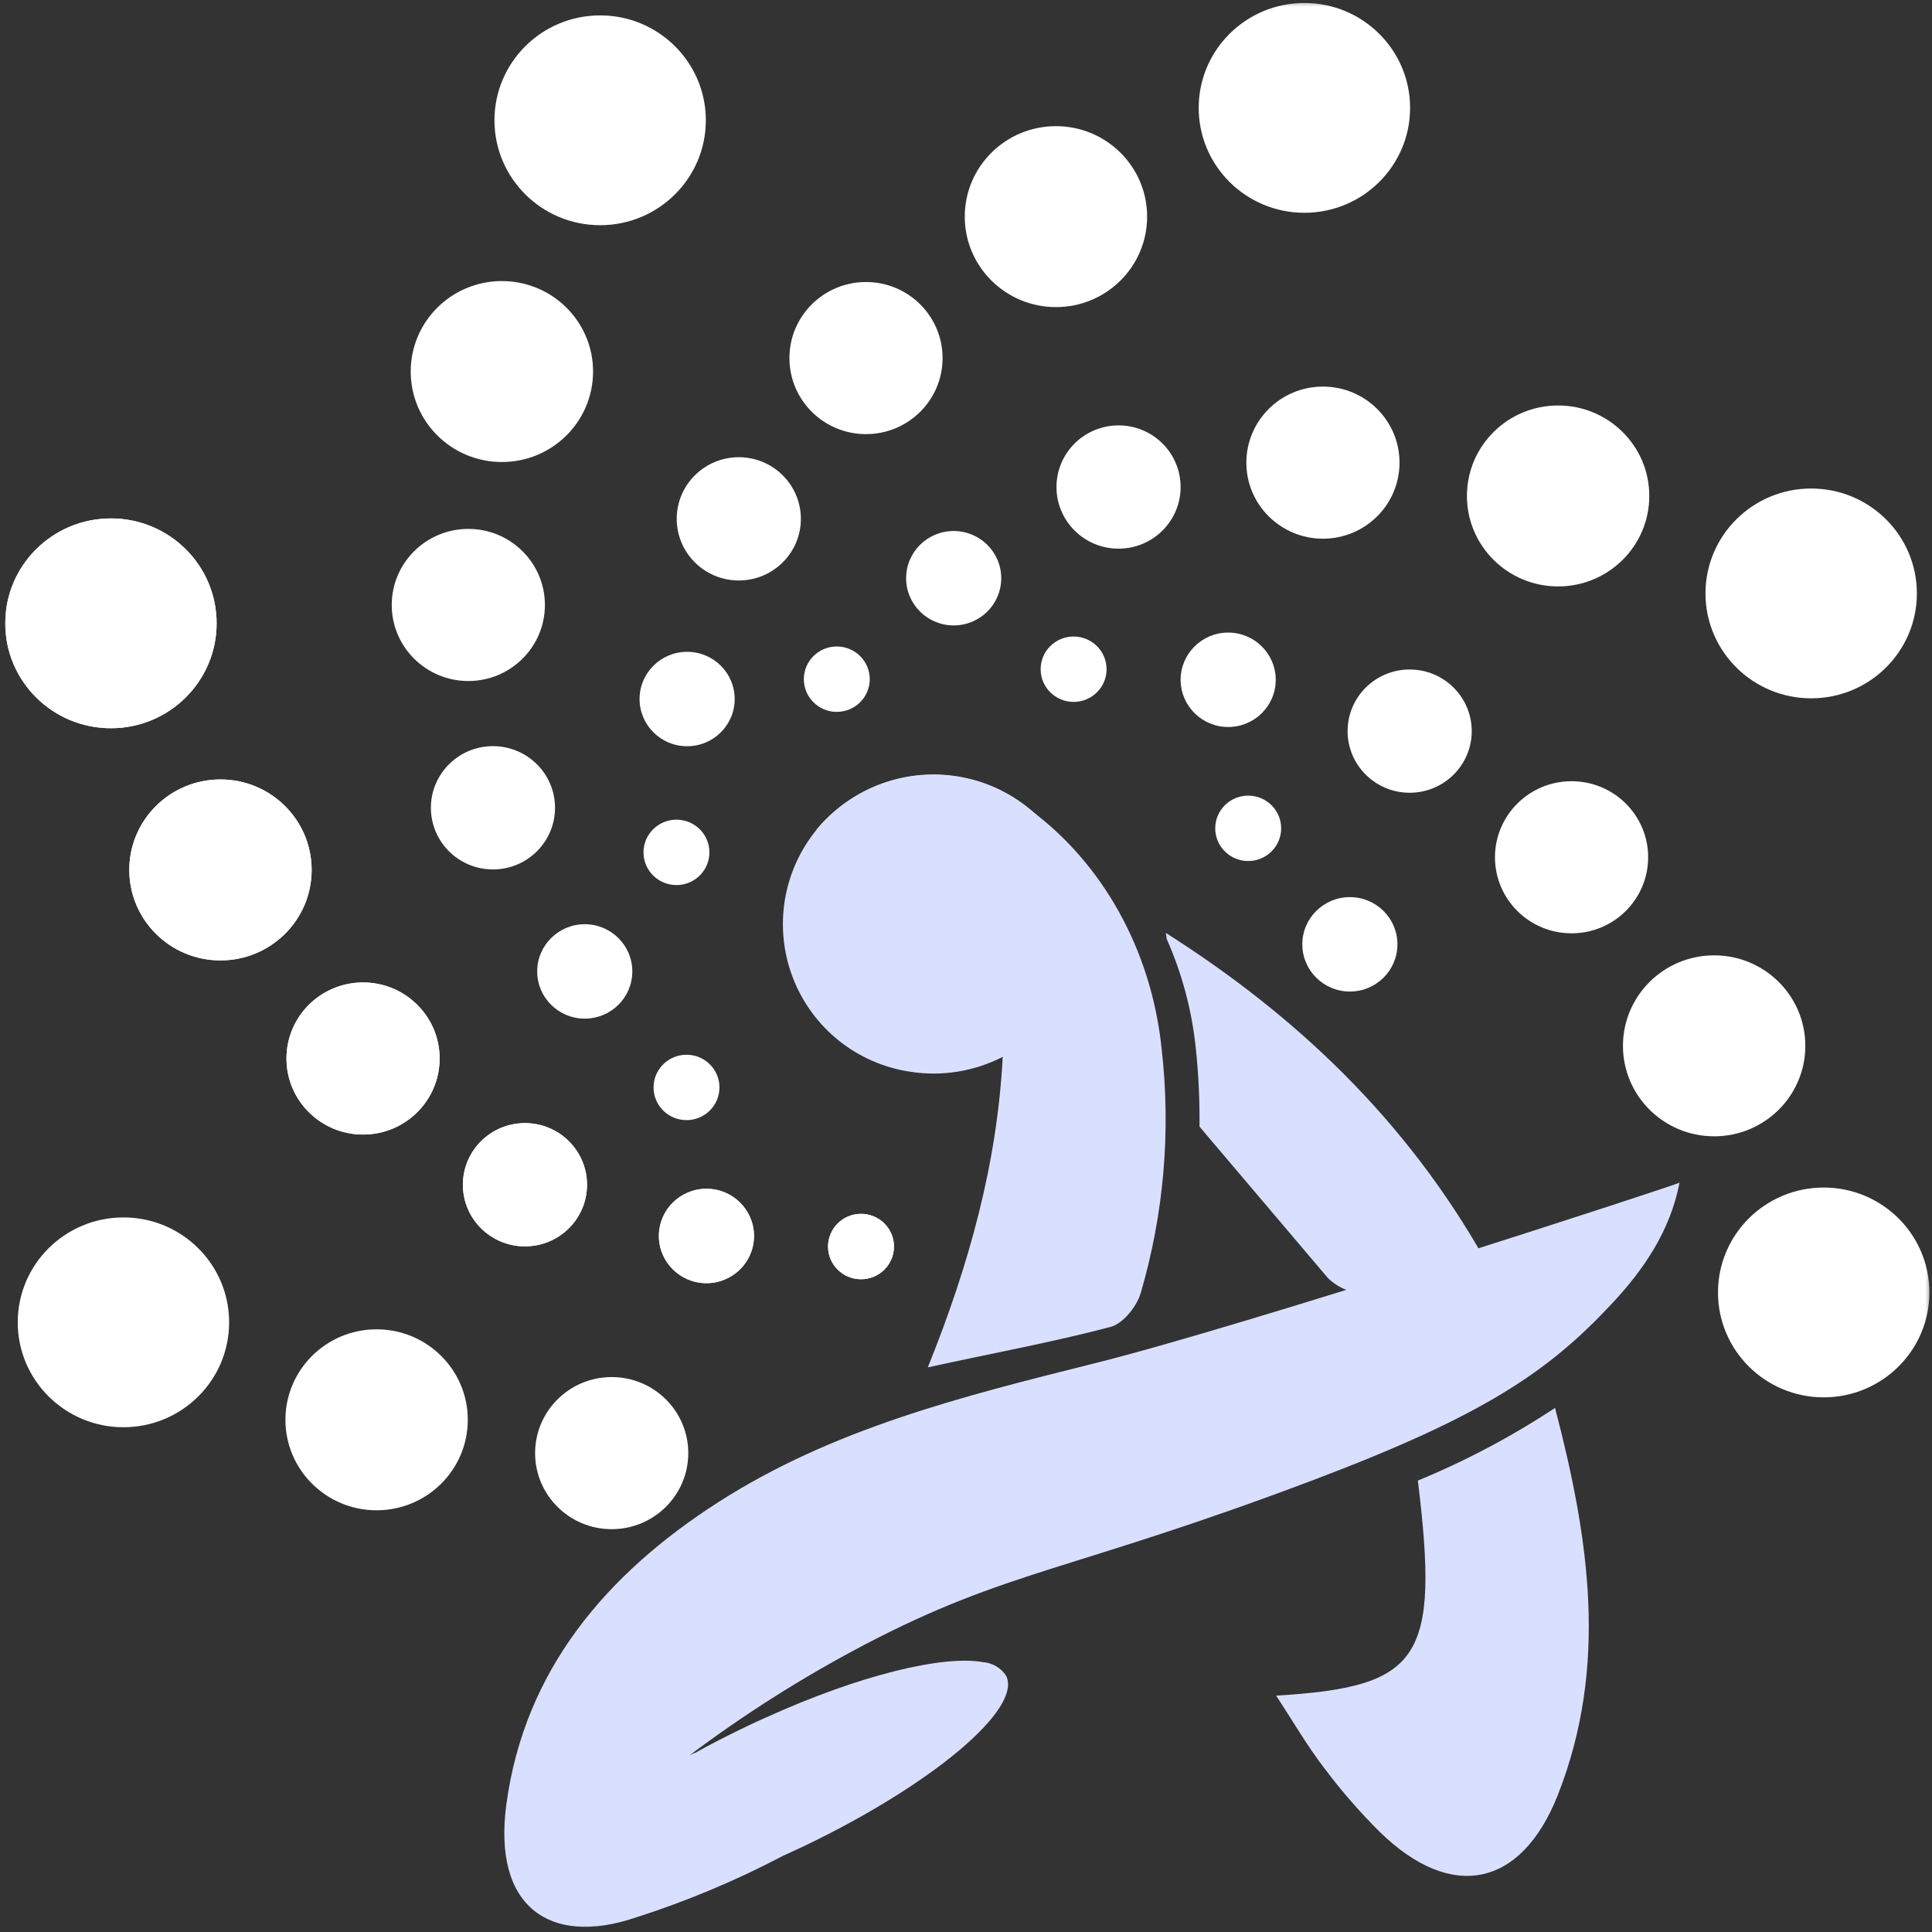 <svg width="144" height="144" fill="none" xmlns="http://www.w3.org/2000/svg"><rect width="100%" height="100%" fill="#333333" stroke="none"/><mask id="mask0_1_60" style="mask-type:luminance" maskUnits="userSpaceOnUse" x="0" y="0" width="144" height="144"><path d="M144 0H0V144H144V0Z" fill="white"/></mask><g mask="url(#mask0_1_60)"><path d="M64.175 95.347C65.532 95.347 66.632 94.256 66.632 92.91C66.632 91.564 65.532 90.473 64.175 90.473C62.818 90.473 61.718 91.564 61.718 92.91C61.718 94.256 62.818 95.347 64.175 95.347Z" fill="white"/><path d="M52.654 95.641C54.611 95.641 56.199 94.065 56.199 92.122C56.199 90.179 54.611 88.603 52.654 88.603C50.696 88.603 49.109 90.179 49.109 92.122C49.109 94.065 50.696 95.641 52.654 95.641Z" fill="white"/><path d="M39.127 92.897C41.682 92.897 43.753 90.841 43.753 88.304C43.753 85.767 41.682 83.71 39.127 83.71C36.572 83.71 34.501 85.767 34.501 88.304C34.501 90.841 36.572 92.897 39.127 92.897Z" fill="white"/><path d="M27.06 84.563C30.212 84.563 32.768 82.025 32.768 78.895C32.768 75.764 30.212 73.226 27.06 73.226C23.908 73.226 21.352 75.764 21.352 78.895C21.352 82.025 23.908 84.563 27.06 84.563Z" fill="white"/><path d="M16.432 71.584C20.186 71.584 23.228 68.564 23.228 64.84C23.228 61.115 20.186 58.096 16.432 58.096C12.679 58.096 9.636 61.115 9.636 64.84C9.636 68.564 12.679 71.584 16.432 71.584Z" fill="white"/><path d="M8.268 54.278C12.619 54.278 16.146 50.777 16.146 46.459C16.146 42.141 12.619 38.64 8.268 38.64C3.918 38.64 0.391 42.141 0.391 46.459C0.391 50.777 3.918 54.278 8.268 54.278Z" fill="white"/><path d="M51.169 83.488C52.525 83.488 53.625 82.396 53.625 81.051C53.625 79.705 52.525 78.614 51.169 78.614C49.812 78.614 48.712 79.705 48.712 81.051C48.712 82.396 49.812 83.488 51.169 83.488Z" fill="white"/><path d="M43.584 75.923C45.542 75.923 47.129 74.348 47.129 72.404C47.129 70.461 45.542 68.886 43.584 68.886C41.626 68.886 40.039 70.461 40.039 72.404C40.039 74.348 41.626 75.923 43.584 75.923Z" fill="white"/><path d="M36.742 64.802C39.297 64.802 41.368 62.745 41.368 60.208C41.368 57.671 39.297 55.614 36.742 55.614C34.187 55.614 32.116 57.671 32.116 60.208C32.116 62.745 34.187 64.802 36.742 64.802Z" fill="white"/><path d="M34.906 50.759C38.058 50.759 40.614 48.221 40.614 45.09C40.614 41.96 38.058 39.422 34.906 39.422C31.753 39.422 29.198 41.96 29.198 45.09C29.198 48.221 31.753 50.759 34.906 50.759Z" fill="white"/><path d="M37.408 34.436C41.161 34.436 44.204 31.417 44.204 27.692C44.204 23.968 41.161 20.949 37.408 20.949C33.654 20.949 30.612 23.968 30.612 27.692C30.612 31.417 33.654 34.436 37.408 34.436Z" fill="white"/><path d="M44.732 16.785C49.082 16.785 52.609 13.284 52.609 8.966C52.609 4.648 49.082 1.147 44.732 1.147C40.381 1.147 36.854 4.648 36.854 8.966C36.854 13.284 40.381 16.785 44.732 16.785Z" fill="white"/><path d="M50.419 65.968C51.776 65.968 52.876 64.876 52.876 63.531C52.876 62.185 51.776 61.094 50.419 61.094C49.062 61.094 47.963 62.185 47.963 63.531C47.963 64.876 49.062 65.968 50.419 65.968Z" fill="white"/><path d="M51.215 55.62C53.172 55.62 54.759 54.045 54.759 52.102C54.759 50.158 53.172 48.583 51.215 48.583C49.257 48.583 47.67 50.158 47.67 52.102C47.67 54.045 49.257 55.62 51.215 55.62Z" fill="white"/><path d="M55.066 43.265C57.62 43.265 59.692 41.209 59.692 38.672C59.692 36.135 57.62 34.078 55.066 34.078C52.511 34.078 50.439 36.135 50.439 38.672C50.439 41.209 52.511 43.265 55.066 43.265Z" fill="white"/><path d="M64.546 32.358C67.699 32.358 70.254 29.82 70.254 26.689C70.254 23.558 67.699 21.02 64.546 21.02C61.394 21.02 58.839 23.558 58.839 26.689C58.839 29.82 61.394 32.358 64.546 32.358Z" fill="white"/><path d="M78.704 22.89C82.458 22.89 85.5 19.871 85.5 16.147C85.5 12.422 82.458 9.403 78.704 9.403C74.951 9.403 71.908 12.422 71.908 16.147C71.908 19.871 74.951 22.89 78.704 22.89Z" fill="white"/><path d="M97.222 15.86C101.573 15.86 105.1 12.36 105.1 8.041C105.1 3.723 101.573 0.222 97.222 0.222C92.871 0.222 89.344 3.723 89.344 8.041C89.344 12.36 92.871 15.86 97.222 15.86Z" fill="white"/><path d="M62.369 53.059C63.726 53.059 64.826 51.968 64.826 50.622C64.826 49.276 63.726 48.185 62.369 48.185C61.013 48.185 59.913 49.276 59.913 50.622C59.913 51.968 61.013 53.059 62.369 53.059Z" fill="white"/><path d="M71.081 46.615C73.039 46.615 74.626 45.04 74.626 43.097C74.626 41.153 73.039 39.578 71.081 39.578C69.124 39.578 67.537 41.153 67.537 43.097C67.537 45.04 69.124 46.615 71.081 46.615Z" fill="white"/><path d="M83.37 40.894C85.925 40.894 87.996 38.837 87.996 36.3C87.996 33.763 85.925 31.706 83.37 31.706C80.815 31.706 78.744 33.763 78.744 36.3C78.744 38.837 80.815 40.894 83.37 40.894Z" fill="white"/><path d="M98.604 40.151C101.757 40.151 104.312 37.613 104.312 34.483C104.312 31.352 101.757 28.814 98.604 28.814C95.452 28.814 92.896 31.352 92.896 34.483C92.896 37.613 95.452 40.151 98.604 40.151Z" fill="white"/><path d="M116.132 43.709C119.886 43.709 122.928 40.69 122.928 36.965C122.928 33.241 119.886 30.222 116.132 30.222C112.379 30.222 109.336 33.241 109.336 36.965C109.336 40.69 112.379 43.709 116.132 43.709Z" fill="white"/><path d="M134.995 52.049C139.346 52.049 142.873 48.548 142.873 44.23C142.873 39.911 139.346 36.411 134.995 36.411C130.645 36.411 127.117 39.911 127.117 44.23C127.117 48.548 130.645 52.049 134.995 52.049Z" fill="white"/><path d="M80.02 52.316C81.377 52.316 82.477 51.224 82.477 49.879C82.477 48.533 81.377 47.442 80.02 47.442C78.664 47.442 77.564 48.533 77.564 49.879C77.564 51.224 78.664 52.316 80.02 52.316Z" fill="white"/><path d="M91.542 54.186C93.499 54.186 95.086 52.611 95.086 50.668C95.086 48.725 93.499 47.149 91.542 47.149C89.584 47.149 87.997 48.725 87.997 50.668C87.997 52.611 89.584 54.186 91.542 54.186Z" fill="white"/><path d="M105.068 59.087C107.623 59.087 109.694 57.03 109.694 54.493C109.694 51.956 107.623 49.9 105.068 49.9C102.513 49.9 100.442 51.956 100.442 54.493C100.442 57.03 102.513 59.087 105.068 59.087Z" fill="white"/><path d="M117.135 69.564C120.288 69.564 122.843 67.026 122.843 63.895C122.843 60.765 120.288 58.227 117.135 58.227C113.983 58.227 111.427 60.765 111.427 63.895C111.427 67.026 113.983 69.564 117.135 69.564Z" fill="white"/><path d="M127.763 84.694C131.516 84.694 134.559 81.674 134.559 77.95C134.559 74.225 131.516 71.206 127.763 71.206C124.009 71.206 120.966 74.225 120.966 77.95C120.966 81.674 124.009 84.694 127.763 84.694Z" fill="white"/><path d="M135.926 104.15C140.278 104.15 143.805 100.65 143.805 96.331C143.805 92.013 140.278 88.512 135.926 88.512C131.576 88.512 128.049 92.013 128.049 96.331C128.049 100.65 131.576 104.15 135.926 104.15Z" fill="white"/><path d="M93.033 64.175C94.39 64.175 95.49 63.084 95.49 61.738C95.49 60.392 94.39 59.301 93.033 59.301C91.677 59.301 90.577 60.392 90.577 61.738C90.577 63.084 91.677 64.175 93.033 64.175Z" fill="white"/><path d="M100.612 73.903C102.569 73.903 104.156 72.327 104.156 70.384C104.156 68.441 102.569 66.866 100.612 66.866C98.654 66.866 97.067 68.441 97.067 70.384C97.067 72.327 98.654 73.903 100.612 73.903Z" fill="white"/><path d="M93.776 81.697C95.132 81.697 96.232 80.605 96.232 79.26C96.232 77.913 95.132 76.823 93.776 76.823C92.419 76.823 91.32 77.913 91.32 79.26C91.32 80.605 92.419 81.697 93.776 81.697Z" fill="white"/><path d="M81.826 94.604C83.183 94.604 84.283 93.513 84.283 92.167C84.283 90.821 83.183 89.73 81.826 89.73C80.469 89.73 79.37 90.821 79.37 92.167C79.37 93.513 80.469 94.604 81.826 94.604Z" fill="white"/><path d="M45.592 113.976C48.744 113.976 51.3 111.438 51.3 108.307C51.3 105.176 48.744 102.639 45.592 102.639C42.44 102.639 39.884 105.176 39.884 108.307C39.884 111.438 42.44 113.976 45.592 113.976Z" fill="white"/><path d="M28.07 112.568C31.824 112.568 34.867 109.548 34.867 105.824C34.867 102.1 31.824 99.08 28.07 99.08C24.317 99.08 21.274 102.1 21.274 105.824C21.274 109.548 24.317 112.568 28.07 112.568Z" fill="white"/><path d="M9.2 106.378C13.551 106.378 17.078 102.877 17.078 98.559C17.078 94.241 13.551 90.74 9.2 90.74C4.849 90.74 1.322 94.241 1.322 98.559C1.322 102.877 4.849 106.378 9.2 106.378Z" fill="white"/><path d="M64.175 95.347C65.532 95.347 66.632 94.256 66.632 92.91C66.632 91.564 65.532 90.473 64.175 90.473C62.818 90.473 61.718 91.564 61.718 92.91C61.718 94.256 62.818 95.347 64.175 95.347Z" fill="white"/><path d="M52.654 95.641C54.611 95.641 56.199 94.065 56.199 92.122C56.199 90.179 54.611 88.603 52.654 88.603C50.696 88.603 49.109 90.179 49.109 92.122C49.109 94.065 50.696 95.641 52.654 95.641Z" fill="white"/><path d="M39.127 92.897C41.682 92.897 43.753 90.841 43.753 88.304C43.753 85.767 41.682 83.71 39.127 83.71C36.572 83.71 34.501 85.767 34.501 88.304C34.501 90.841 36.572 92.897 39.127 92.897Z" fill="white"/><path d="M27.06 84.563C30.212 84.563 32.768 82.025 32.768 78.895C32.768 75.764 30.212 73.226 27.06 73.226C23.908 73.226 21.352 75.764 21.352 78.895C21.352 82.025 23.908 84.563 27.06 84.563Z" fill="white"/><path d="M16.432 71.584C20.186 71.584 23.228 68.564 23.228 64.84C23.228 61.115 20.186 58.096 16.432 58.096C12.679 58.096 9.636 61.115 9.636 64.84C9.636 68.564 12.679 71.584 16.432 71.584Z" fill="white"/><path d="M8.268 54.278C12.619 54.278 16.146 50.777 16.146 46.459C16.146 42.141 12.619 38.64 8.268 38.64C3.918 38.64 0.391 42.141 0.391 46.459C0.391 50.777 3.918 54.278 8.268 54.278Z" fill="white"/><path d="M116.106 133.803C113.376 140.691 108.163 141.746 102.833 136.534C101.327 135.038 99.933 133.433 98.663 131.731C97.392 130.063 96.337 128.245 95.118 126.382C105.908 125.73 107.303 123.678 105.68 110.353C109.254 108.88 112.678 107.066 115.904 104.938C118.451 114.679 119.891 124.206 116.106 133.803Z" fill="#D9E0FF"/><path d="M110.724 93.966C107.407 94.793 104.351 95.66 101.243 96.259C100.592 96.403 99.458 95.796 98.93 95.204L89.612 84.218L89.404 83.964C89.424 82.005 89.331 80.047 89.124 78.1C88.833 75.294 88.101 72.551 86.954 69.974C86.954 69.824 86.908 69.681 86.889 69.531C96.513 75.636 104.788 83.403 110.724 93.966Z" fill="#D9E0FF"/><path d="M85.019 96.39C84.712 97.386 83.716 98.657 82.758 98.905C78.405 100.052 73.961 100.859 69.153 101.915C72.241 94.266 74.326 86.694 74.737 78.771V78.412C74.874 75.37 72.665 71.095 68.221 67.876C65.875 66.176 62.819 66.156 61.177 64.618C60.415 63.895 60.454 62.865 60.884 61.803C62.493 59.875 64.7 58.538 67.154 58.003C69.609 57.468 72.171 57.767 74.437 58.852C75.257 59.309 76.047 59.819 76.802 60.377C82.1 64.286 85.807 70.724 86.576 78.126C87.284 84.257 86.754 90.467 85.019 96.39Z" fill="#D9E0FF"/><path d="M80.672 70.613C80.393 72.343 79.71 73.984 78.679 75.401C77.648 76.818 76.297 77.973 74.736 78.771C72.608 79.865 70.187 80.252 67.823 79.878C65.874 79.586 64.038 78.78 62.503 77.546C60.968 76.31 59.788 74.69 59.085 72.849C58.382 71.008 58.18 69.014 58.501 67.069C58.821 65.125 59.653 63.301 60.91 61.784C61.86 60.643 63.026 59.701 64.341 59.012C65.656 58.323 67.094 57.9 68.573 57.767C70.051 57.635 71.541 57.795 72.958 58.239C74.374 58.684 75.69 59.403 76.828 60.357C78.299 61.589 79.427 63.181 80.1 64.978C80.774 66.776 80.971 68.717 80.672 70.613Z" fill="#D9E0FF"/><path d="M81.449 101.647C71.707 104.084 62.064 106.495 53.541 111.962C45.194 117.311 39.109 124.466 37.747 134.441C36.685 142.228 41.083 145.004 47.227 142.971C51.072 141.752 54.8 140.196 58.369 138.318L60.005 137.562C69.492 133.001 76.21 127.365 74.992 124.902C74.8 124.61 74.545 124.367 74.244 124.19C73.944 124.014 73.606 123.91 73.258 123.886C70.267 123.345 64.006 124.876 57.125 127.997C57.039 128.027 56.957 128.064 56.877 128.108C56.473 128.284 56.056 128.479 55.652 128.675C54.303 129.326 53.007 129.978 51.782 130.662C51.782 130.662 51.782 130.662 51.743 130.662C51.619 130.714 51.495 130.786 51.378 130.845C55.494 127.753 59.852 124.997 64.41 122.602C75.174 116.959 79.878 117.129 98.025 110.261C110.62 105.492 115.396 102.234 120.081 97.229C122.538 94.623 124.499 91.704 125.183 88.146C125.248 88.218 92.578 98.897 81.449 101.647Z" fill="#D9E0FF"/></g></svg>